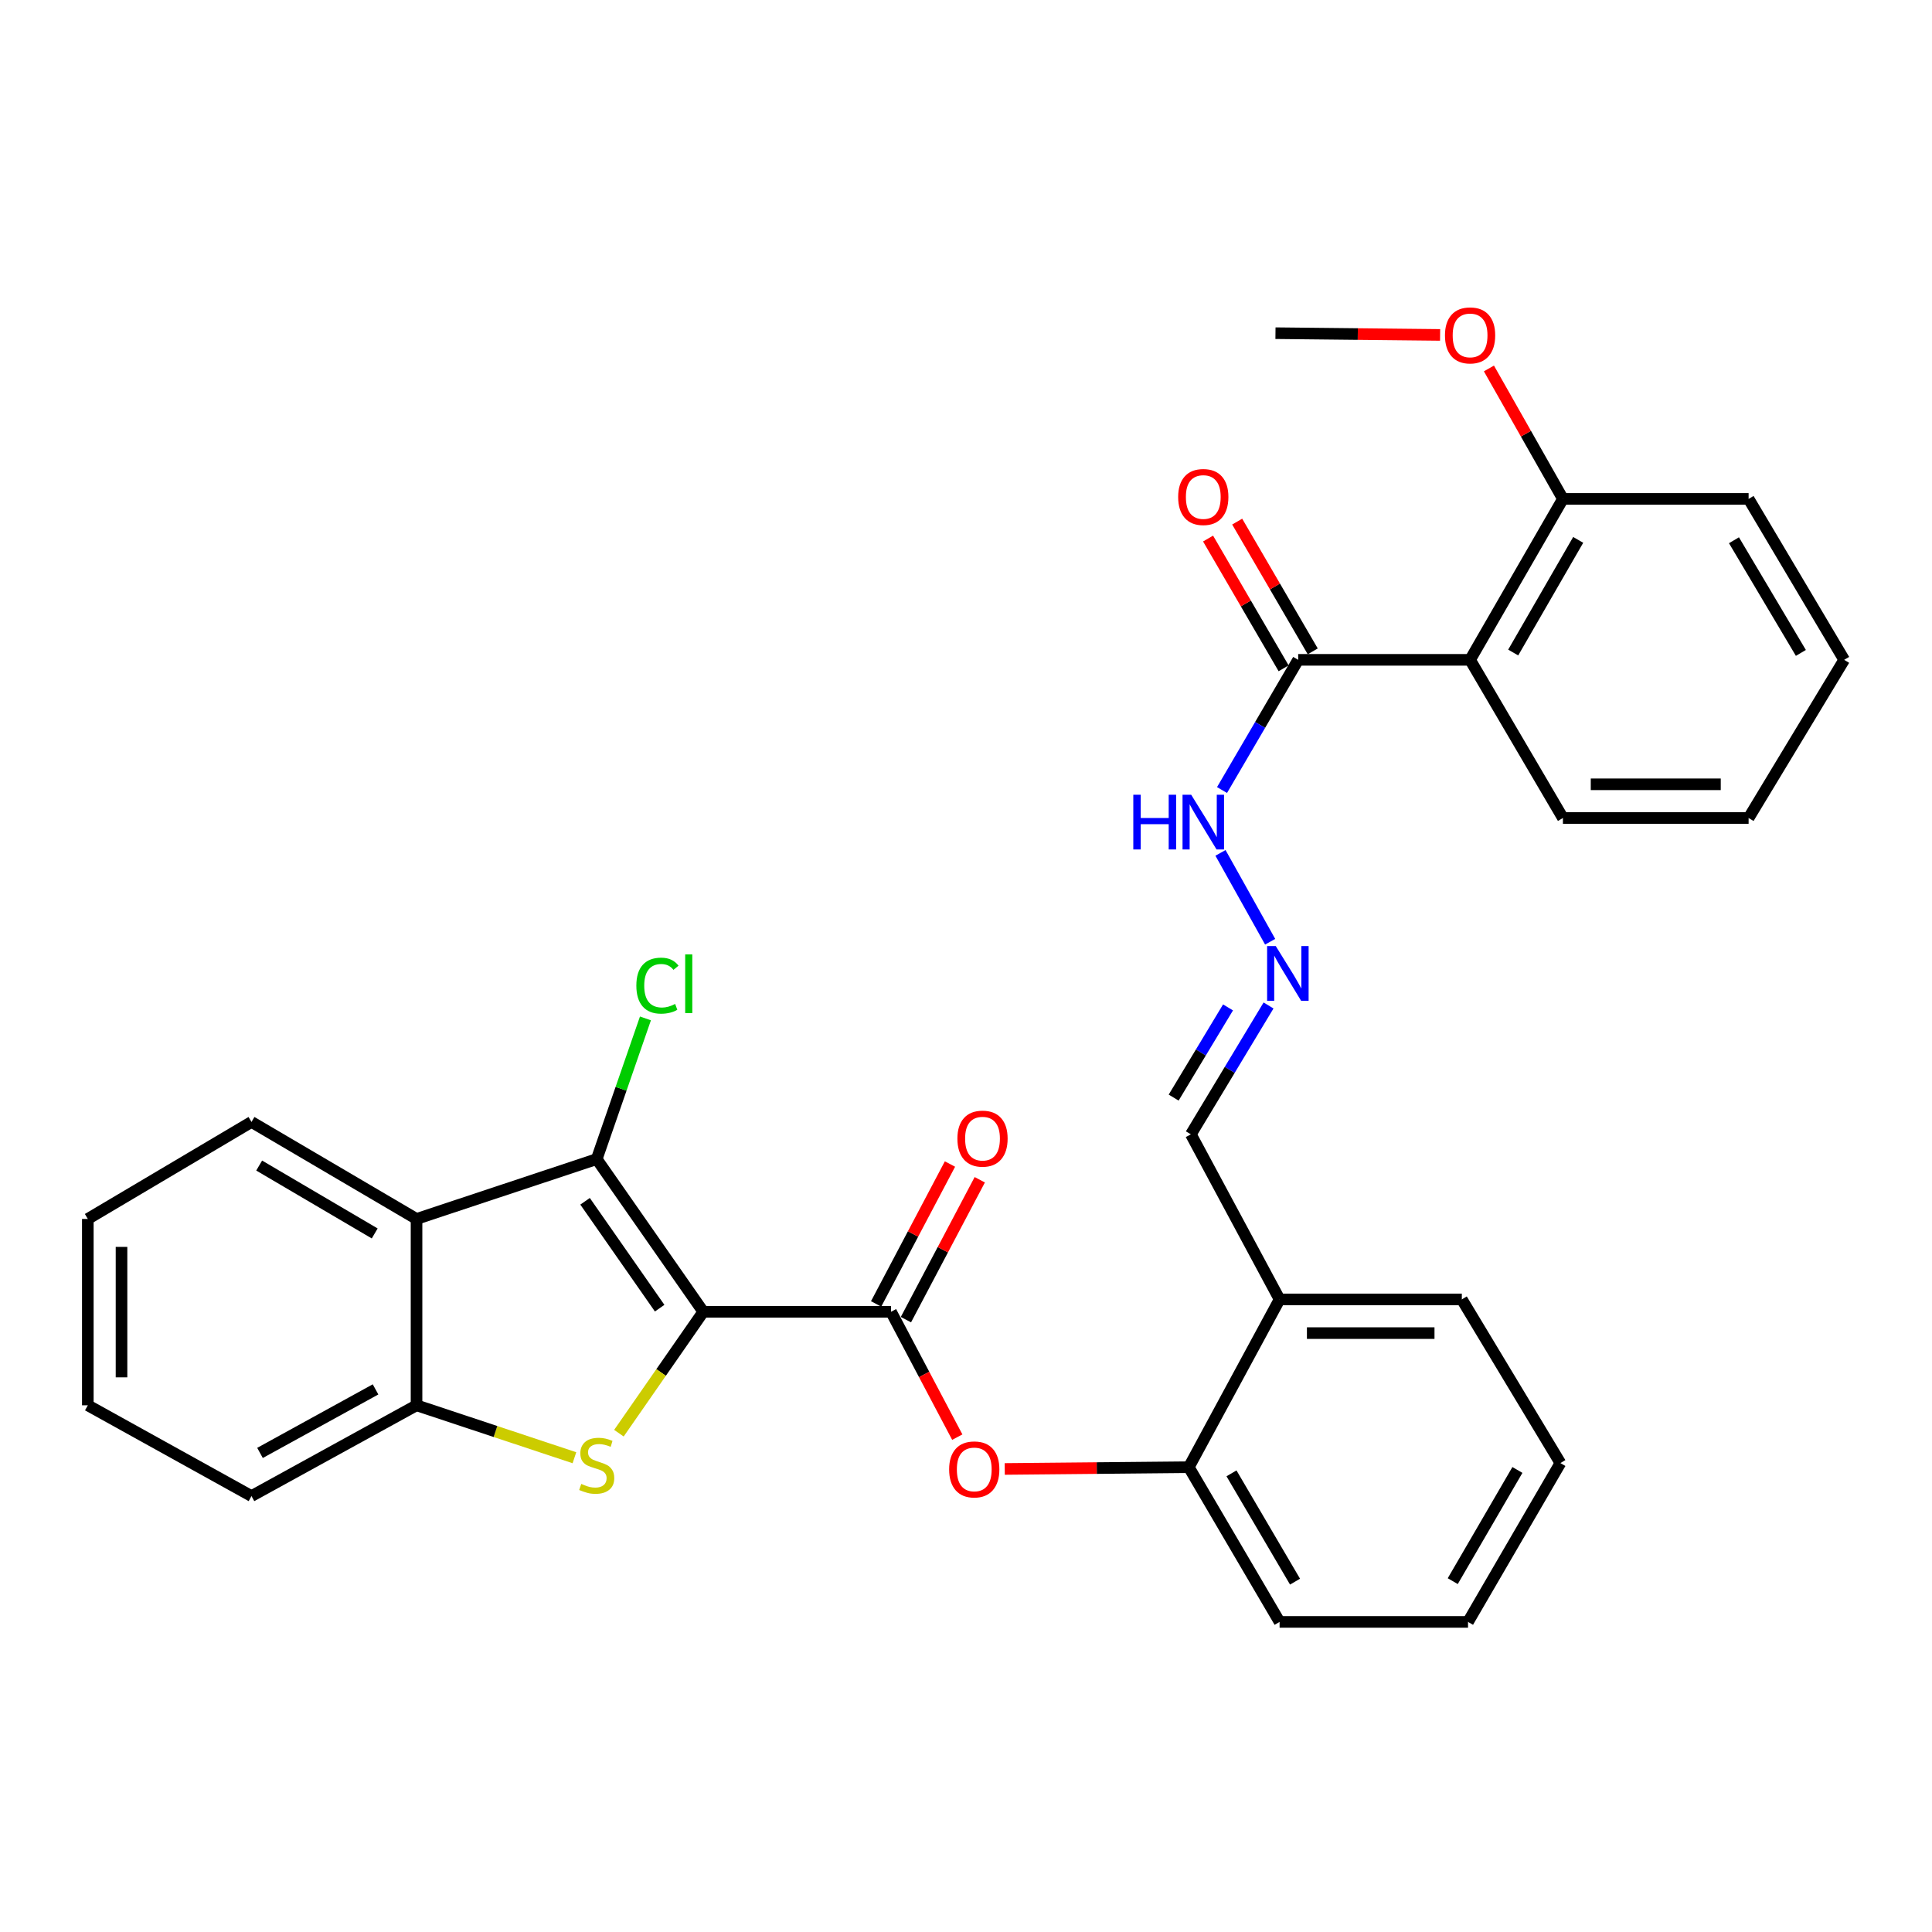 <?xml version='1.0' encoding='iso-8859-1'?>
<svg version='1.1' baseProfile='full'
              xmlns='http://www.w3.org/2000/svg'
                      xmlns:rdkit='http://www.rdkit.org/xml'
                      xmlns:xlink='http://www.w3.org/1999/xlink'
                  xml:space='preserve'
width='1000px' height='1000px' viewBox='0 0 1000 1000'>
<!-- END OF HEADER -->
<rect style='opacity:1.0;fill:#FFFFFF;stroke:none' width='1000' height='1000' x='0' y='0'> </rect>
<path class='bond-0' d='M 364.015,678.978 L 342.182,710.397' style='fill:none;fill-rule:evenodd;stroke:#000000;stroke-width:6px;stroke-linecap:butt;stroke-linejoin:miter;stroke-opacity:1' />
<path class='bond-0' d='M 342.182,710.397 L 320.349,741.815' style='fill:none;fill-rule:evenodd;stroke:#CCCC00;stroke-width:6px;stroke-linecap:butt;stroke-linejoin:miter;stroke-opacity:1' />
<path class='bond-1' d='M 364.015,678.978 L 308.858,599.943' style='fill:none;fill-rule:evenodd;stroke:#000000;stroke-width:6px;stroke-linecap:butt;stroke-linejoin:miter;stroke-opacity:1' />
<path class='bond-1' d='M 341.438,677.105 L 302.828,621.781' style='fill:none;fill-rule:evenodd;stroke:#000000;stroke-width:6px;stroke-linecap:butt;stroke-linejoin:miter;stroke-opacity:1' />
<path class='bond-2' d='M 364.015,678.978 L 461.19,678.978' style='fill:none;fill-rule:evenodd;stroke:#000000;stroke-width:6px;stroke-linecap:butt;stroke-linejoin:miter;stroke-opacity:1' />
<path class='bond-4' d='M 297.321,754.521 L 256.459,740.951' style='fill:none;fill-rule:evenodd;stroke:#CCCC00;stroke-width:6px;stroke-linecap:butt;stroke-linejoin:miter;stroke-opacity:1' />
<path class='bond-4' d='M 256.459,740.951 L 215.598,727.381' style='fill:none;fill-rule:evenodd;stroke:#000000;stroke-width:6px;stroke-linecap:butt;stroke-linejoin:miter;stroke-opacity:1' />
<path class='bond-3' d='M 308.858,599.943 L 215.598,630.924' style='fill:none;fill-rule:evenodd;stroke:#000000;stroke-width:6px;stroke-linecap:butt;stroke-linejoin:miter;stroke-opacity:1' />
<path class='bond-15' d='M 308.858,599.943 L 321.468,563.534' style='fill:none;fill-rule:evenodd;stroke:#000000;stroke-width:6px;stroke-linecap:butt;stroke-linejoin:miter;stroke-opacity:1' />
<path class='bond-15' d='M 321.468,563.534 L 334.079,527.125' style='fill:none;fill-rule:evenodd;stroke:#00CC00;stroke-width:6px;stroke-linecap:butt;stroke-linejoin:miter;stroke-opacity:1' />
<path class='bond-7' d='M 461.19,678.978 L 478.338,711.418' style='fill:none;fill-rule:evenodd;stroke:#000000;stroke-width:6px;stroke-linecap:butt;stroke-linejoin:miter;stroke-opacity:1' />
<path class='bond-7' d='M 478.338,711.418 L 495.486,743.859' style='fill:none;fill-rule:evenodd;stroke:#FF0000;stroke-width:6px;stroke-linecap:butt;stroke-linejoin:miter;stroke-opacity:1' />
<path class='bond-11' d='M 468.903,683.05 L 488.016,646.846' style='fill:none;fill-rule:evenodd;stroke:#000000;stroke-width:6px;stroke-linecap:butt;stroke-linejoin:miter;stroke-opacity:1' />
<path class='bond-11' d='M 488.016,646.846 L 507.128,610.642' style='fill:none;fill-rule:evenodd;stroke:#FF0000;stroke-width:6px;stroke-linecap:butt;stroke-linejoin:miter;stroke-opacity:1' />
<path class='bond-11' d='M 453.478,674.906 L 472.591,638.703' style='fill:none;fill-rule:evenodd;stroke:#000000;stroke-width:6px;stroke-linecap:butt;stroke-linejoin:miter;stroke-opacity:1' />
<path class='bond-11' d='M 472.591,638.703 L 491.703,602.499' style='fill:none;fill-rule:evenodd;stroke:#FF0000;stroke-width:6px;stroke-linecap:butt;stroke-linejoin:miter;stroke-opacity:1' />
<path class='bond-17' d='M 215.598,630.924 L 130.168,580.718' style='fill:none;fill-rule:evenodd;stroke:#000000;stroke-width:6px;stroke-linecap:butt;stroke-linejoin:miter;stroke-opacity:1' />
<path class='bond-17' d='M 193.946,638.431 L 134.145,603.287' style='fill:none;fill-rule:evenodd;stroke:#000000;stroke-width:6px;stroke-linecap:butt;stroke-linejoin:miter;stroke-opacity:1' />
<path class='bond-31' d='M 215.598,630.924 L 215.598,727.381' style='fill:none;fill-rule:evenodd;stroke:#000000;stroke-width:6px;stroke-linecap:butt;stroke-linejoin:miter;stroke-opacity:1' />
<path class='bond-20' d='M 215.598,727.381 L 130.168,774.36' style='fill:none;fill-rule:evenodd;stroke:#000000;stroke-width:6px;stroke-linecap:butt;stroke-linejoin:miter;stroke-opacity:1' />
<path class='bond-20' d='M 194.378,719.144 L 134.577,752.029' style='fill:none;fill-rule:evenodd;stroke:#000000;stroke-width:6px;stroke-linecap:butt;stroke-linejoin:miter;stroke-opacity:1' />
<path class='bond-5' d='M 760.913,341.531 L 671.936,341.531' style='fill:none;fill-rule:evenodd;stroke:#000000;stroke-width:6px;stroke-linecap:butt;stroke-linejoin:miter;stroke-opacity:1' />
<path class='bond-12' d='M 760.913,341.531 L 808.967,258.233' style='fill:none;fill-rule:evenodd;stroke:#000000;stroke-width:6px;stroke-linecap:butt;stroke-linejoin:miter;stroke-opacity:1' />
<path class='bond-12' d='M 783.23,337.752 L 816.868,279.443' style='fill:none;fill-rule:evenodd;stroke:#000000;stroke-width:6px;stroke-linecap:butt;stroke-linejoin:miter;stroke-opacity:1' />
<path class='bond-18' d='M 760.913,341.531 L 808.967,423.395' style='fill:none;fill-rule:evenodd;stroke:#000000;stroke-width:6px;stroke-linecap:butt;stroke-linejoin:miter;stroke-opacity:1' />
<path class='bond-6' d='M 671.936,341.531 L 652.228,375.228' style='fill:none;fill-rule:evenodd;stroke:#000000;stroke-width:6px;stroke-linecap:butt;stroke-linejoin:miter;stroke-opacity:1' />
<path class='bond-6' d='M 652.228,375.228 L 632.52,408.925' style='fill:none;fill-rule:evenodd;stroke:#0000FF;stroke-width:6px;stroke-linecap:butt;stroke-linejoin:miter;stroke-opacity:1' />
<path class='bond-14' d='M 679.473,337.143 L 659.92,303.561' style='fill:none;fill-rule:evenodd;stroke:#000000;stroke-width:6px;stroke-linecap:butt;stroke-linejoin:miter;stroke-opacity:1' />
<path class='bond-14' d='M 659.92,303.561 L 640.367,269.979' style='fill:none;fill-rule:evenodd;stroke:#FF0000;stroke-width:6px;stroke-linecap:butt;stroke-linejoin:miter;stroke-opacity:1' />
<path class='bond-14' d='M 664.399,345.919 L 644.846,312.337' style='fill:none;fill-rule:evenodd;stroke:#000000;stroke-width:6px;stroke-linecap:butt;stroke-linejoin:miter;stroke-opacity:1' />
<path class='bond-14' d='M 644.846,312.337 L 625.294,278.755' style='fill:none;fill-rule:evenodd;stroke:#FF0000;stroke-width:6px;stroke-linecap:butt;stroke-linejoin:miter;stroke-opacity:1' />
<path class='bond-8' d='M 520.05,760.332 L 567.687,759.875' style='fill:none;fill-rule:evenodd;stroke:#FF0000;stroke-width:6px;stroke-linecap:butt;stroke-linejoin:miter;stroke-opacity:1' />
<path class='bond-8' d='M 567.687,759.875 L 615.325,759.418' style='fill:none;fill-rule:evenodd;stroke:#000000;stroke-width:6px;stroke-linecap:butt;stroke-linejoin:miter;stroke-opacity:1' />
<path class='bond-10' d='M 615.325,759.418 L 662.313,672.573' style='fill:none;fill-rule:evenodd;stroke:#000000;stroke-width:6px;stroke-linecap:butt;stroke-linejoin:miter;stroke-opacity:1' />
<path class='bond-22' d='M 615.325,759.418 L 662.313,839.499' style='fill:none;fill-rule:evenodd;stroke:#000000;stroke-width:6px;stroke-linecap:butt;stroke-linejoin:miter;stroke-opacity:1' />
<path class='bond-22' d='M 637.417,762.603 L 670.309,818.659' style='fill:none;fill-rule:evenodd;stroke:#000000;stroke-width:6px;stroke-linecap:butt;stroke-linejoin:miter;stroke-opacity:1' />
<path class='bond-9' d='M 656.594,520.435 L 636.493,553.779' style='fill:none;fill-rule:evenodd;stroke:#0000FF;stroke-width:6px;stroke-linecap:butt;stroke-linejoin:miter;stroke-opacity:1' />
<path class='bond-9' d='M 636.493,553.779 L 616.391,587.123' style='fill:none;fill-rule:evenodd;stroke:#000000;stroke-width:6px;stroke-linecap:butt;stroke-linejoin:miter;stroke-opacity:1' />
<path class='bond-9' d='M 635.626,521.433 L 621.555,544.774' style='fill:none;fill-rule:evenodd;stroke:#0000FF;stroke-width:6px;stroke-linecap:butt;stroke-linejoin:miter;stroke-opacity:1' />
<path class='bond-9' d='M 621.555,544.774 L 607.483,568.114' style='fill:none;fill-rule:evenodd;stroke:#000000;stroke-width:6px;stroke-linecap:butt;stroke-linejoin:miter;stroke-opacity:1' />
<path class='bond-13' d='M 657.428,487.441 L 631.722,441.451' style='fill:none;fill-rule:evenodd;stroke:#0000FF;stroke-width:6px;stroke-linecap:butt;stroke-linejoin:miter;stroke-opacity:1' />
<path class='bond-16' d='M 662.313,672.573 L 616.391,587.123' style='fill:none;fill-rule:evenodd;stroke:#000000;stroke-width:6px;stroke-linecap:butt;stroke-linejoin:miter;stroke-opacity:1' />
<path class='bond-21' d='M 662.313,672.573 L 756.639,672.573' style='fill:none;fill-rule:evenodd;stroke:#000000;stroke-width:6px;stroke-linecap:butt;stroke-linejoin:miter;stroke-opacity:1' />
<path class='bond-21' d='M 676.462,690.015 L 742.49,690.015' style='fill:none;fill-rule:evenodd;stroke:#000000;stroke-width:6px;stroke-linecap:butt;stroke-linejoin:miter;stroke-opacity:1' />
<path class='bond-19' d='M 808.967,258.233 L 789.817,224.473' style='fill:none;fill-rule:evenodd;stroke:#000000;stroke-width:6px;stroke-linecap:butt;stroke-linejoin:miter;stroke-opacity:1' />
<path class='bond-19' d='M 789.817,224.473 L 770.667,190.714' style='fill:none;fill-rule:evenodd;stroke:#FF0000;stroke-width:6px;stroke-linecap:butt;stroke-linejoin:miter;stroke-opacity:1' />
<path class='bond-23' d='M 808.967,258.233 L 905.076,258.233' style='fill:none;fill-rule:evenodd;stroke:#000000;stroke-width:6px;stroke-linecap:butt;stroke-linejoin:miter;stroke-opacity:1' />
<path class='bond-26' d='M 130.168,580.718 L 45.455,630.924' style='fill:none;fill-rule:evenodd;stroke:#000000;stroke-width:6px;stroke-linecap:butt;stroke-linejoin:miter;stroke-opacity:1' />
<path class='bond-25' d='M 808.967,423.395 L 905.076,423.395' style='fill:none;fill-rule:evenodd;stroke:#000000;stroke-width:6px;stroke-linecap:butt;stroke-linejoin:miter;stroke-opacity:1' />
<path class='bond-25' d='M 823.384,405.952 L 890.66,405.952' style='fill:none;fill-rule:evenodd;stroke:#000000;stroke-width:6px;stroke-linecap:butt;stroke-linejoin:miter;stroke-opacity:1' />
<path class='bond-24' d='M 745.394,173.355 L 702.788,172.904' style='fill:none;fill-rule:evenodd;stroke:#FF0000;stroke-width:6px;stroke-linecap:butt;stroke-linejoin:miter;stroke-opacity:1' />
<path class='bond-24' d='M 702.788,172.904 L 660.182,172.454' style='fill:none;fill-rule:evenodd;stroke:#000000;stroke-width:6px;stroke-linecap:butt;stroke-linejoin:miter;stroke-opacity:1' />
<path class='bond-27' d='M 130.168,774.36 L 45.455,727.381' style='fill:none;fill-rule:evenodd;stroke:#000000;stroke-width:6px;stroke-linecap:butt;stroke-linejoin:miter;stroke-opacity:1' />
<path class='bond-33' d='M 756.639,672.573 L 807.659,757.286' style='fill:none;fill-rule:evenodd;stroke:#000000;stroke-width:6px;stroke-linecap:butt;stroke-linejoin:miter;stroke-opacity:1' />
<path class='bond-29' d='M 662.313,839.499 L 759.847,839.499' style='fill:none;fill-rule:evenodd;stroke:#000000;stroke-width:6px;stroke-linecap:butt;stroke-linejoin:miter;stroke-opacity:1' />
<path class='bond-34' d='M 905.076,258.233 L 954.545,341.531' style='fill:none;fill-rule:evenodd;stroke:#000000;stroke-width:6px;stroke-linecap:butt;stroke-linejoin:miter;stroke-opacity:1' />
<path class='bond-34' d='M 897.499,279.634 L 932.128,337.943' style='fill:none;fill-rule:evenodd;stroke:#000000;stroke-width:6px;stroke-linecap:butt;stroke-linejoin:miter;stroke-opacity:1' />
<path class='bond-30' d='M 905.076,423.395 L 954.545,341.531' style='fill:none;fill-rule:evenodd;stroke:#000000;stroke-width:6px;stroke-linecap:butt;stroke-linejoin:miter;stroke-opacity:1' />
<path class='bond-32' d='M 45.455,630.924 L 45.455,727.381' style='fill:none;fill-rule:evenodd;stroke:#000000;stroke-width:6px;stroke-linecap:butt;stroke-linejoin:miter;stroke-opacity:1' />
<path class='bond-32' d='M 62.897,645.392 L 62.897,712.913' style='fill:none;fill-rule:evenodd;stroke:#000000;stroke-width:6px;stroke-linecap:butt;stroke-linejoin:miter;stroke-opacity:1' />
<path class='bond-28' d='M 807.659,757.286 L 759.847,839.499' style='fill:none;fill-rule:evenodd;stroke:#000000;stroke-width:6px;stroke-linecap:butt;stroke-linejoin:miter;stroke-opacity:1' />
<path class='bond-28' d='M 785.409,760.849 L 751.941,818.398' style='fill:none;fill-rule:evenodd;stroke:#000000;stroke-width:6px;stroke-linecap:butt;stroke-linejoin:miter;stroke-opacity:1' />
<path  class='atom-1' d='M 300.858 768.072
Q 301.178 768.192, 302.498 768.752
Q 303.818 769.312, 305.258 769.672
Q 306.738 769.992, 308.178 769.992
Q 310.858 769.992, 312.418 768.712
Q 313.978 767.392, 313.978 765.112
Q 313.978 763.552, 313.178 762.592
Q 312.418 761.632, 311.218 761.112
Q 310.018 760.592, 308.018 759.992
Q 305.498 759.232, 303.978 758.512
Q 302.498 757.792, 301.418 756.272
Q 300.378 754.752, 300.378 752.192
Q 300.378 748.632, 302.778 746.432
Q 305.218 744.232, 310.018 744.232
Q 313.298 744.232, 317.018 745.792
L 316.098 748.872
Q 312.698 747.472, 310.138 747.472
Q 307.378 747.472, 305.858 748.632
Q 304.338 749.752, 304.378 751.712
Q 304.378 753.232, 305.138 754.152
Q 305.938 755.072, 307.058 755.592
Q 308.218 756.112, 310.138 756.712
Q 312.698 757.512, 314.218 758.312
Q 315.738 759.112, 316.818 760.752
Q 317.938 762.352, 317.938 765.112
Q 317.938 769.032, 315.298 771.152
Q 312.698 773.232, 308.338 773.232
Q 305.818 773.232, 303.898 772.672
Q 302.018 772.152, 299.778 771.232
L 300.858 768.072
' fill='#CCCC00'/>
<path  class='atom-8' d='M 491.273 760.564
Q 491.273 753.764, 494.633 749.964
Q 497.993 746.164, 504.273 746.164
Q 510.553 746.164, 513.913 749.964
Q 517.273 753.764, 517.273 760.564
Q 517.273 767.444, 513.873 771.364
Q 510.473 775.244, 504.273 775.244
Q 498.033 775.244, 494.633 771.364
Q 491.273 767.484, 491.273 760.564
M 504.273 772.044
Q 508.593 772.044, 510.913 769.164
Q 513.273 766.244, 513.273 760.564
Q 513.273 755.004, 510.913 752.204
Q 508.593 749.364, 504.273 749.364
Q 499.953 749.364, 497.593 752.164
Q 495.273 754.964, 495.273 760.564
Q 495.273 766.284, 497.593 769.164
Q 499.953 772.044, 504.273 772.044
' fill='#FF0000'/>
<path  class='atom-10' d='M 660.337 489.684
L 669.617 504.684
Q 670.537 506.164, 672.017 508.844
Q 673.497 511.524, 673.577 511.684
L 673.577 489.684
L 677.337 489.684
L 677.337 518.004
L 673.457 518.004
L 663.497 501.604
Q 662.337 499.684, 661.097 497.484
Q 659.897 495.284, 659.537 494.604
L 659.537 518.004
L 655.857 518.004
L 655.857 489.684
L 660.337 489.684
' fill='#0000FF'/>
<path  class='atom-12' d='M 495.547 589.354
Q 495.547 582.554, 498.907 578.754
Q 502.267 574.954, 508.547 574.954
Q 514.827 574.954, 518.187 578.754
Q 521.547 582.554, 521.547 589.354
Q 521.547 596.234, 518.147 600.154
Q 514.747 604.034, 508.547 604.034
Q 502.307 604.034, 498.907 600.154
Q 495.547 596.274, 495.547 589.354
M 508.547 600.834
Q 512.867 600.834, 515.187 597.954
Q 517.547 595.034, 517.547 589.354
Q 517.547 583.794, 515.187 580.994
Q 512.867 578.154, 508.547 578.154
Q 504.227 578.154, 501.867 580.954
Q 499.547 583.754, 499.547 589.354
Q 499.547 595.074, 501.867 597.954
Q 504.227 600.834, 508.547 600.834
' fill='#FF0000'/>
<path  class='atom-14' d='M 586.596 411.357
L 590.436 411.357
L 590.436 423.397
L 604.916 423.397
L 604.916 411.357
L 608.756 411.357
L 608.756 439.677
L 604.916 439.677
L 604.916 426.597
L 590.436 426.597
L 590.436 439.677
L 586.596 439.677
L 586.596 411.357
' fill='#0000FF'/>
<path  class='atom-14' d='M 616.556 411.357
L 625.836 426.357
Q 626.756 427.837, 628.236 430.517
Q 629.716 433.197, 629.796 433.357
L 629.796 411.357
L 633.556 411.357
L 633.556 439.677
L 629.676 439.677
L 619.716 423.277
Q 618.556 421.357, 617.316 419.157
Q 616.116 416.957, 615.756 416.277
L 615.756 439.677
L 612.076 439.677
L 612.076 411.357
L 616.556 411.357
' fill='#0000FF'/>
<path  class='atom-15' d='M 609.816 257.247
Q 609.816 250.447, 613.176 246.647
Q 616.536 242.847, 622.816 242.847
Q 629.096 242.847, 632.456 246.647
Q 635.816 250.447, 635.816 257.247
Q 635.816 264.127, 632.416 268.047
Q 629.016 271.927, 622.816 271.927
Q 616.576 271.927, 613.176 268.047
Q 609.816 264.167, 609.816 257.247
M 622.816 268.727
Q 627.136 268.727, 629.456 265.847
Q 631.816 262.927, 631.816 257.247
Q 631.816 251.687, 629.456 248.887
Q 627.136 246.047, 622.816 246.047
Q 618.496 246.047, 616.136 248.847
Q 613.816 251.647, 613.816 257.247
Q 613.816 262.967, 616.136 265.847
Q 618.496 268.727, 622.816 268.727
' fill='#FF0000'/>
<path  class='atom-16' d='M 329.373 510.164
Q 329.373 503.124, 332.653 499.444
Q 335.973 495.724, 342.253 495.724
Q 348.093 495.724, 351.213 499.844
L 348.573 502.004
Q 346.293 499.004, 342.253 499.004
Q 337.973 499.004, 335.693 501.884
Q 333.453 504.724, 333.453 510.164
Q 333.453 515.764, 335.773 518.644
Q 338.133 521.524, 342.693 521.524
Q 345.813 521.524, 349.453 519.644
L 350.573 522.644
Q 349.093 523.604, 346.853 524.164
Q 344.613 524.724, 342.133 524.724
Q 335.973 524.724, 332.653 520.964
Q 329.373 517.204, 329.373 510.164
' fill='#00CC00'/>
<path  class='atom-16' d='M 354.653 494.004
L 358.333 494.004
L 358.333 524.364
L 354.653 524.364
L 354.653 494.004
' fill='#00CC00'/>
<path  class='atom-20' d='M 747.913 173.599
Q 747.913 166.799, 751.273 162.999
Q 754.633 159.199, 760.913 159.199
Q 767.193 159.199, 770.553 162.999
Q 773.913 166.799, 773.913 173.599
Q 773.913 180.479, 770.513 184.399
Q 767.113 188.279, 760.913 188.279
Q 754.673 188.279, 751.273 184.399
Q 747.913 180.519, 747.913 173.599
M 760.913 185.079
Q 765.233 185.079, 767.553 182.199
Q 769.913 179.279, 769.913 173.599
Q 769.913 168.039, 767.553 165.239
Q 765.233 162.399, 760.913 162.399
Q 756.593 162.399, 754.233 165.199
Q 751.913 167.999, 751.913 173.599
Q 751.913 179.319, 754.233 182.199
Q 756.593 185.079, 760.913 185.079
' fill='#FF0000'/>
</svg>
